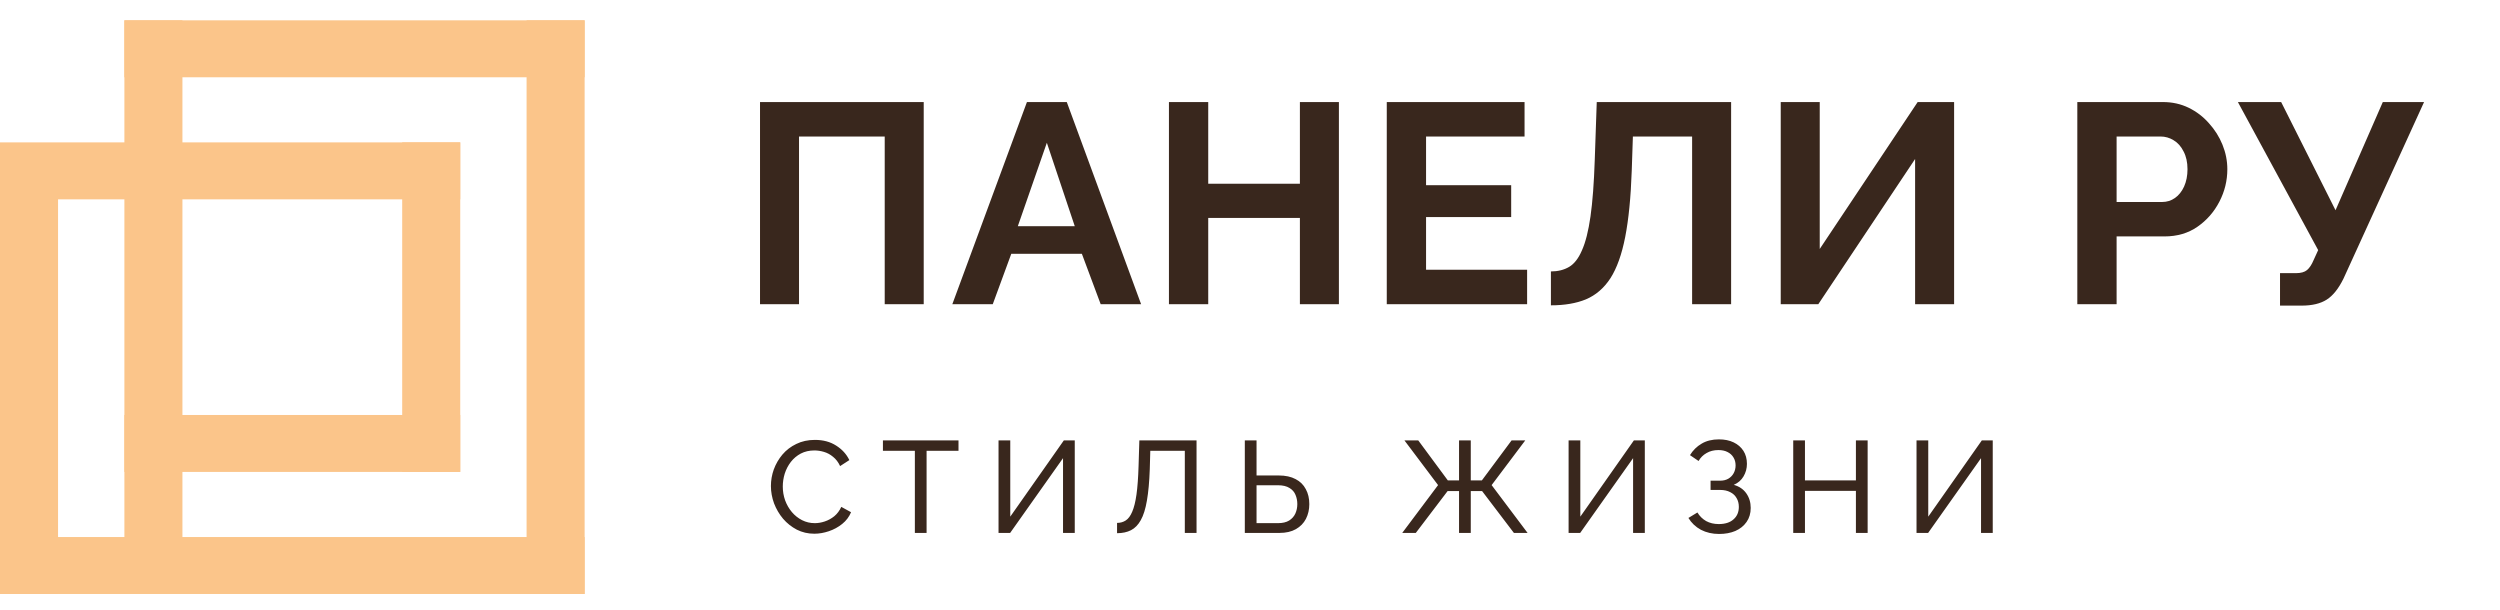 <?xml version="1.0" encoding="UTF-8"?> <svg xmlns="http://www.w3.org/2000/svg" width="123" height="30" viewBox="0 0 123 30" fill="none"><path d="M1.24838e-07 7.205H2.856V29.224H1.24838e-07V7.205Z" fill="#FBC58A"></path><path d="M6.12 1H8.976V27.222H6.12V1Z" fill="#FBC58A"></path><path d="M19.788 7.005H22.644V23.219H19.788V7.005Z" fill="#FBC58A"></path><path d="M25.908 1H28.764V29.224H25.908V1Z" fill="#FBC58A"></path><path d="M1.24838e-07 29.224L0 26.422L28.764 26.422L28.764 29.224L1.24838e-07 29.224Z" fill="#FBC58A"></path><path d="M6.12 23.219V20.417L22.644 20.417L22.644 23.219L6.12 23.219Z" fill="#FBC58A"></path><path d="M1.24838e-07 9.808L0 7.005L22.644 7.005L22.644 9.808L1.24838e-07 9.808Z" fill="#FBC58A"></path><path d="M6.12 3.802V1H28.764L28.764 3.802L6.12 3.802Z" fill="#FBC58A"></path><path d="M37.393 14.966V5.021H45.447V14.966H43.528V6.716H39.312V14.966H37.393ZM50.525 5.021H52.486L56.142 14.966H54.153L53.228 12.487H49.755L48.844 14.966H46.855L50.525 5.021ZM52.878 11.128L51.505 7.024L50.077 11.128H52.878ZM65.874 5.021V14.966H63.955V10.722H59.445V14.966H57.512V5.021H59.445V9.041H63.955V5.021H65.874ZM75.134 13.271V14.966H68.229V5.021H75.008V6.716H70.162V9.111H74.35V10.68H70.162V13.271H75.134ZM83.252 14.966V6.716H80.338L80.282 8.397C80.236 9.713 80.128 10.801 79.96 11.66C79.792 12.519 79.549 13.196 79.232 13.691C78.915 14.177 78.513 14.522 78.028 14.728C77.551 14.924 76.977 15.022 76.305 15.022V13.355C76.65 13.355 76.949 13.28 77.201 13.131C77.453 12.982 77.663 12.711 77.831 12.319C78.009 11.926 78.149 11.371 78.252 10.652C78.354 9.933 78.424 9.004 78.462 7.865L78.56 5.021H85.171V14.966H83.252ZM87.612 14.966V5.021H89.531V12.249L94.349 5.021H96.142V14.966H94.223V7.823L89.461 14.966H87.612ZM102.204 14.966V5.021H106.42C106.878 5.021 107.298 5.115 107.681 5.301C108.063 5.488 108.395 5.74 108.675 6.058C108.964 6.375 109.189 6.73 109.347 7.122C109.506 7.514 109.585 7.916 109.585 8.327C109.585 8.887 109.455 9.419 109.193 9.924C108.932 10.428 108.572 10.839 108.115 11.156C107.657 11.474 107.116 11.632 106.49 11.632H104.137V14.966H102.204ZM104.137 9.938H106.378C106.611 9.938 106.821 9.872 107.008 9.741C107.195 9.611 107.344 9.424 107.456 9.181C107.569 8.929 107.625 8.644 107.625 8.327C107.625 7.981 107.559 7.687 107.428 7.444C107.307 7.202 107.144 7.02 106.938 6.898C106.742 6.777 106.527 6.716 106.294 6.716H104.137V9.938ZM112.177 15.036V13.439H112.962C113.204 13.439 113.386 13.388 113.508 13.285C113.629 13.182 113.737 13.019 113.83 12.795L114.054 12.305L110.104 5.021H112.233L114.908 10.344L117.234 5.021H119.264L115.301 13.705C115.058 14.2 114.782 14.546 114.474 14.742C114.166 14.938 113.755 15.036 113.242 15.036H112.177Z" fill="#39271D"></path><path d="M37.929 23.912C37.929 23.635 37.976 23.363 38.07 23.098C38.169 22.829 38.31 22.585 38.493 22.367C38.681 22.145 38.91 21.97 39.179 21.842C39.449 21.709 39.754 21.643 40.096 21.643C40.502 21.643 40.85 21.737 41.141 21.925C41.432 22.109 41.648 22.346 41.788 22.637L41.333 22.931C41.244 22.739 41.128 22.587 40.987 22.476C40.85 22.361 40.701 22.28 40.538 22.233C40.38 22.186 40.224 22.162 40.071 22.162C39.818 22.162 39.594 22.213 39.397 22.316C39.205 22.419 39.043 22.555 38.91 22.726C38.778 22.897 38.677 23.09 38.609 23.303C38.545 23.513 38.513 23.724 38.513 23.938C38.513 24.173 38.551 24.4 38.628 24.617C38.709 24.835 38.82 25.028 38.961 25.195C39.102 25.361 39.269 25.494 39.461 25.592C39.654 25.69 39.863 25.739 40.09 25.739C40.248 25.739 40.41 25.712 40.577 25.656C40.744 25.601 40.9 25.515 41.045 25.4C41.19 25.28 41.306 25.126 41.391 24.938L41.872 25.201C41.778 25.427 41.633 25.62 41.436 25.778C41.239 25.936 41.019 26.056 40.776 26.137C40.536 26.218 40.299 26.259 40.064 26.259C39.752 26.259 39.466 26.192 39.205 26.06C38.944 25.923 38.718 25.744 38.526 25.521C38.337 25.295 38.19 25.043 38.083 24.765C37.981 24.483 37.929 24.199 37.929 23.912ZM47.158 22.181H45.588V26.22H45.011V22.181H43.44V21.669H47.158V22.181ZM49.128 26.22V21.669H49.705V25.419L52.34 21.669H52.878V26.22H52.301V22.541L49.699 26.22H49.128ZM58.293 26.22V22.181H56.594L56.569 23.085C56.547 23.705 56.5 24.22 56.428 24.63C56.359 25.036 56.259 25.357 56.126 25.592C55.998 25.823 55.838 25.987 55.645 26.086C55.453 26.184 55.224 26.233 54.959 26.233V25.727C55.122 25.727 55.265 25.686 55.389 25.605C55.513 25.524 55.618 25.383 55.703 25.182C55.793 24.977 55.864 24.692 55.915 24.329C55.966 23.966 56 23.502 56.017 22.938L56.056 21.669H58.87V26.22H58.293ZM61.245 26.22V21.669H61.822V23.393H62.912C63.245 23.393 63.523 23.453 63.745 23.573C63.967 23.688 64.134 23.852 64.245 24.066C64.361 24.276 64.418 24.521 64.418 24.803C64.418 25.068 64.363 25.31 64.252 25.528C64.141 25.742 63.976 25.91 63.758 26.034C63.54 26.158 63.271 26.22 62.95 26.22H61.245ZM61.822 25.739H62.873C63.1 25.739 63.284 25.697 63.425 25.611C63.566 25.521 63.668 25.406 63.732 25.265C63.797 25.12 63.828 24.966 63.828 24.803C63.828 24.641 63.799 24.489 63.739 24.348C63.683 24.207 63.585 24.094 63.444 24.009C63.303 23.919 63.111 23.874 62.867 23.874H61.822V25.739ZM68.99 26.22L70.753 23.867L69.099 21.669H69.779L71.234 23.637H71.785V21.669H72.362V23.637H72.907L74.369 21.669H75.042L73.388 23.867L75.157 26.22H74.484L72.92 24.162H72.362V26.22H71.785V24.162H71.221L69.657 26.22H68.99ZM77.175 26.22V21.669H77.752V25.419L80.386 21.669H80.925V26.22H80.348V22.541L77.745 26.22H77.175ZM84.577 26.271C84.248 26.271 83.951 26.203 83.686 26.066C83.425 25.925 83.22 25.731 83.07 25.483L83.513 25.214C83.62 25.393 83.763 25.534 83.942 25.637C84.122 25.735 84.329 25.784 84.564 25.784C84.876 25.784 85.118 25.707 85.288 25.553C85.464 25.4 85.551 25.195 85.551 24.938C85.551 24.776 85.515 24.633 85.442 24.509C85.37 24.38 85.265 24.282 85.128 24.214C84.991 24.141 84.825 24.105 84.628 24.105H84.16V23.649H84.635C84.788 23.649 84.921 23.617 85.032 23.553C85.147 23.485 85.235 23.395 85.295 23.284C85.359 23.169 85.391 23.041 85.391 22.899C85.391 22.75 85.357 22.62 85.288 22.508C85.22 22.393 85.122 22.303 84.994 22.239C84.87 22.175 84.72 22.143 84.545 22.143C84.323 22.143 84.128 22.192 83.961 22.291C83.795 22.384 83.664 22.515 83.57 22.681L83.147 22.393C83.293 22.154 83.483 21.966 83.718 21.829C83.953 21.688 84.237 21.617 84.57 21.617C84.848 21.617 85.09 21.666 85.295 21.765C85.5 21.863 85.66 22.002 85.776 22.181C85.891 22.361 85.949 22.575 85.949 22.823C85.949 23.045 85.893 23.25 85.782 23.438C85.675 23.622 85.515 23.761 85.301 23.855C85.566 23.927 85.771 24.066 85.917 24.271C86.062 24.477 86.135 24.716 86.135 24.989C86.135 25.259 86.066 25.489 85.93 25.682C85.797 25.874 85.613 26.021 85.378 26.124C85.147 26.222 84.88 26.271 84.577 26.271ZM91.888 21.669V26.22H91.311V24.15H88.804V26.22H88.227V21.669H88.804V23.637H91.311V21.669H91.888ZM94.293 26.22V21.669H94.87V25.419L97.505 21.669H98.043V26.22H97.467V22.541L94.864 26.22H94.293Z" fill="#39271D"></path></svg> 